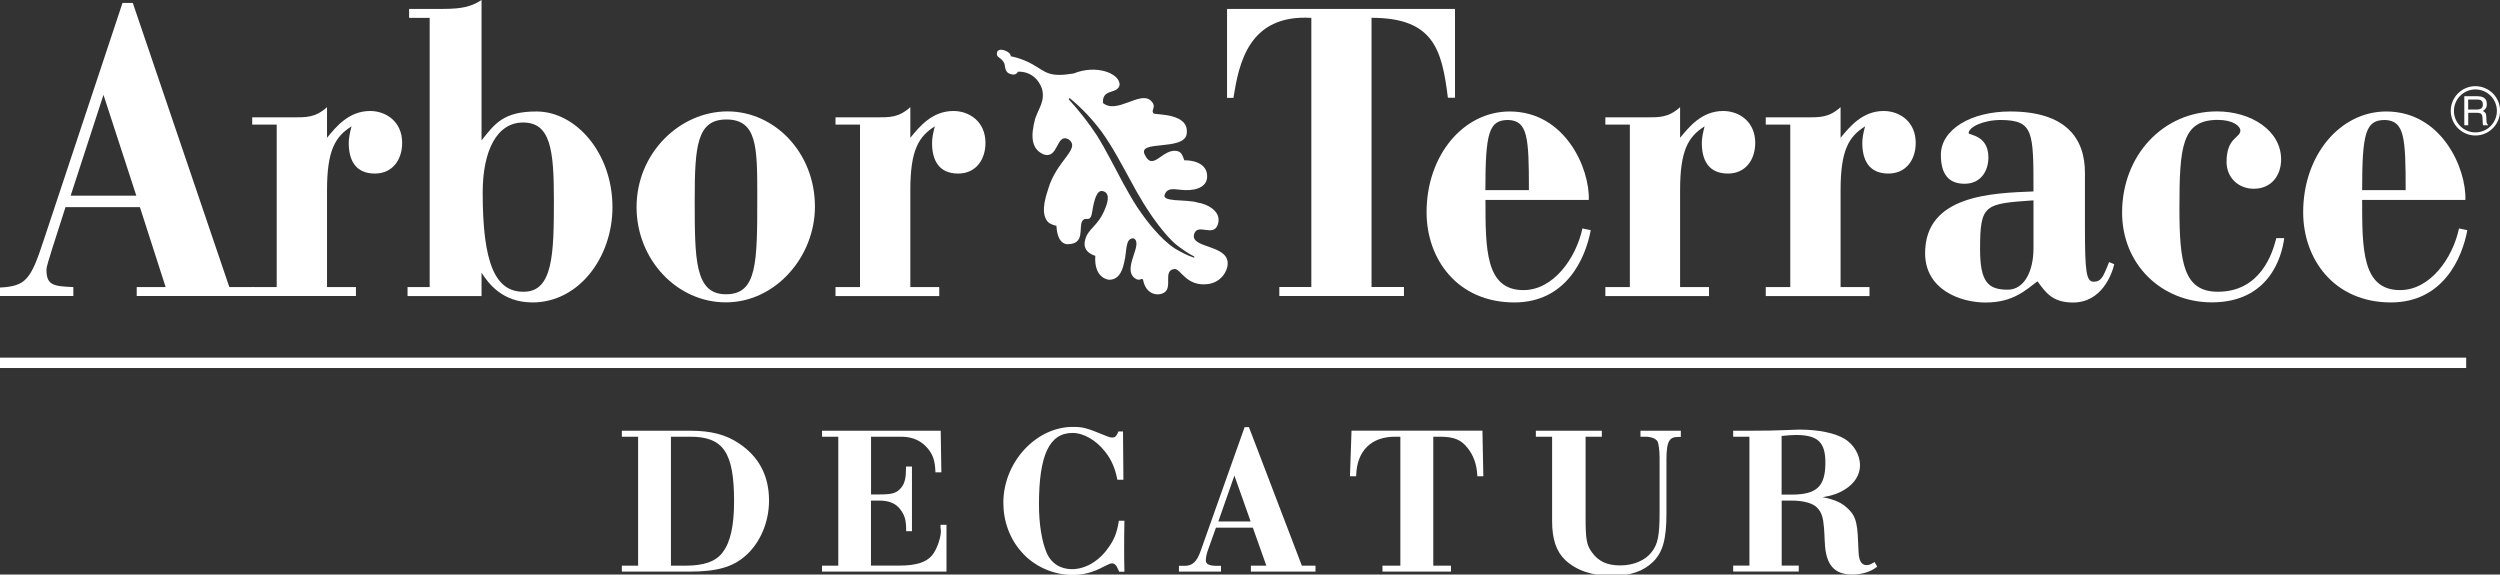<?xml version="1.0" encoding="utf-8"?>
<!-- Generator: Adobe Illustrator 26.4.1, SVG Export Plug-In . SVG Version: 6.00 Build 0)  -->
<svg version="1.1" id="Layer_1" xmlns="http://www.w3.org/2000/svg" xmlns:xlink="http://www.w3.org/1999/xlink" x="0px" y="0px"
	 viewBox="0 0 306.1 70.35" style="enable-background:new 0 0 306.1 70.35;" xml:space="preserve">
<rect x="0" y="0" width="306.1" height="70.35" fill="#333333" stroke="none"/>
<style type="text/css">
	.st0{fill:#FFFFFF;}
</style>
<g>
	<rect y="43.79" class="st0" width="301.96" height="1.27"/>
	<g>
		<g>
			<path class="st0" d="M-0.07,35.21c3.25-0.16,3.83-0.94,5.43-5.83L15,0.36h1.26l11.82,34.79h3v1.09H16.74v-1.09h3.54l-3.15-9.79
				H8.02l-1.7,5.31c-0.24,0.88-0.63,1.87-0.63,2.4c0,1.88,0.92,1.98,3.29,2.08v1.09h-9.06V35.21z M12.67,11.61L8.65,23.96h8.04
				L12.67,11.61z"/>
			<path class="st0" d="M30.88,14.37h4.8c1.84,0,2.91,0.05,4.36-1.25v3.75c1.11-1.35,2.66-3.28,5.28-3.28
				c1.89,0,3.92,1.25,3.92,3.91c0,2.03-1.16,3.75-3.34,3.75c-2.47,0-3.2-1.77-3.2-3.75c0-0.62,0.15-1.3,0.34-2.03
				c-1.99,1.25-3,2.92-3,7.81v11.87h3.54v1.09H30.88v-1.09h3V15.26h-3V14.37z"/>
			<path class="st0" d="M49.9,35.15h2.71V2.19h-2.52V1.09h4.12c2.47,0,3.54-0.31,4.75-1.09v17.19c1.65-2.08,2.71-3.54,6.73-3.54
				c4.8,0,9.3,5.05,9.3,11.72c0,6.14-4.12,11.66-9.78,11.66c-3.68,0-5.38-2.29-6.25-3.64v2.86H49.9V35.15z M64.04,15
				c-3.2,0-4.94,3.44-4.94,8.59c0,8.54,1.5,12.19,5.04,12.13c3.58,0,3.68-4.69,3.68-11.25C67.82,18.28,67.39,15,64.04,15z"/>
			<path class="st0" d="M77.94,25.36c0-6.61,5.28-11.72,11.14-11.72c5.72,0,10.7,5,10.7,11.66c0,6.15-4.84,11.72-10.9,11.72
				C82.88,37.03,77.94,31.77,77.94,25.36z M88.94,14.63c-3.58,0-3.88,3.18-3.88,9.79c0,7.34,0,11.61,3.83,11.61
				c3.83,0,3.83-3.85,3.83-12.03C92.72,18.07,92.72,14.63,88.94,14.63z"/>
			<path class="st0" d="M102.3,14.37h4.8c1.84,0,2.91,0.05,4.36-1.25v3.75c1.11-1.35,2.66-3.28,5.28-3.28
				c1.89,0,3.92,1.25,3.92,3.91c0,2.03-1.16,3.75-3.34,3.75c-2.47,0-3.2-1.77-3.2-3.75c0-0.62,0.15-1.3,0.34-2.03
				c-1.99,1.25-3,2.92-3,7.81v11.87h3.54v1.1H102.3v-1.1h3V15.26h-3V14.37z"/>
		</g>
		<g>
			<path class="st0" d="M150.25,1.09h27.9v10.88c-0.24,0-0.87,0-0.87,0c-0.73-5.89-1.74-9.79-9.35-9.79v32.96h3.97v1.1h-15.26v-1.1
				h3.92V2.19c-7.7-0.47-8.87,5.62-9.54,9.79h-0.78V1.09z"/>
			<path class="st0" d="M181.88,24.48c0,6.04,0,11.04,4.65,11.04c3.68,0,6.44-3.91,7.22-7.55l1.02,0.21c-0.63,3.44-3,8.85-9.35,8.85
				c-6.98,0-10.75-5.31-10.75-11.04c0-7.03,4.55-12.34,10.17-12.34c6.83,0,9.83,7.03,9.69,10.83H181.88z M184.68,14.69
				c-2.37,0-2.81,1.51-2.81,8.59h5.33C187.2,16.82,187.06,14.79,184.68,14.69z"/>
			<path class="st0" d="M196.55,14.37h4.8c1.84,0,2.91,0.05,4.36-1.25v3.75c1.12-1.35,2.66-3.28,5.28-3.28
				c1.89,0,3.92,1.25,3.92,3.91c0,2.03-1.16,3.75-3.34,3.75c-2.47,0-3.2-1.77-3.2-3.75c0-0.62,0.15-1.3,0.34-2.03
				c-1.99,1.25-3,2.92-3,7.81v11.87h3.54v1.1h-12.69v-1.1h3V15.26h-3V14.37z"/>
			<path class="st0" d="M216.2,14.37H221c1.84,0,2.91,0.05,4.36-1.25v3.75c1.12-1.35,2.67-3.28,5.28-3.28
				c1.89,0,3.92,1.25,3.92,3.91c0,2.03-1.16,3.75-3.34,3.75c-2.47,0-3.2-1.77-3.2-3.75c0-0.62,0.14-1.3,0.34-2.03
				c-1.99,1.25-3,2.92-3,7.81v11.87h3.54v1.1H216.2v-1.1h3V15.26h-3V14.37z"/>
			<path class="st0" d="M248.98,23.44c0-7.34,0-8.7-3.97-8.75c-2.23,0-3.97,0.89-3.97,1.61c0,0.26,2.42,0.21,2.42,2.97
				c0,1.77-1.02,3.23-2.91,3.23c-1.94,0-2.91-1.15-2.91-3.54c0-3.07,3.63-5.31,8.48-5.31c6.88,0,9.16,3.33,9.16,7.5v6.67
				c0,5.42,0.15,6.67,1.07,6.67c0.92,0,1.16-0.57,1.89-2.4l0.63,0.26c-0.29,1.25-1.55,4.69-5.04,4.69c-2.52,0-3.34-1.2-4.36-2.6
				c-1.45,1.09-3,2.6-6.35,2.6c-3.15,0-7.41-1.61-7.41-6.04C235.71,23.85,243.99,23.64,248.98,23.44z M248.98,30.41v-5.88
				c-6.01,0.42-6.54,0.47-6.54,5.99c0,4.06,1.02,4.95,3.39,4.95C247.87,35.47,248.98,33.17,248.98,30.41z"/>
			<path class="st0" d="M278.71,29.16h0.97c-0.29,2.34-1.89,7.86-8.86,7.86c-6.15,0-10.99-4.63-10.99-10.99
				c0-7.03,5.04-12.39,11.62-12.39c4.17,0,7.85,2.34,7.85,5.88c0,1.98-1.21,3.59-3.34,3.59c-1.94,0-3.34-1.41-3.34-3.28
				c0-3.02,1.69-2.92,1.69-3.85c0-0.52-0.87-1.3-2.76-1.3c-4.41,0-4.7,3.28-4.7,10.83c0,6.67,0.53,10.21,4.7,10.21
				C276.73,35.73,278.23,31.09,278.71,29.16z"/>
			<path class="st0" d="M289.22,24.48c0,6.04,0,11.04,4.65,11.04c3.68,0,6.44-3.91,7.21-7.55l1.02,0.21c-0.63,3.44-3,8.85-9.35,8.85
				c-6.98,0-10.75-5.31-10.75-11.04c0-7.03,4.55-12.34,10.17-12.34c6.83,0,9.83,7.03,9.69,10.83H289.22z M292.03,14.69
				c-2.37,0-2.81,1.51-2.81,8.59h5.33C294.55,16.82,294.4,14.79,292.03,14.69z"/>
			<g>
				<g>
					<path class="st0" d="M301.72,11.78h1.62c0.27,0,0.49,0.04,0.66,0.12c0.33,0.15,0.49,0.43,0.49,0.84c0,0.21-0.04,0.39-0.13,0.52
						c-0.09,0.14-0.21,0.24-0.37,0.33c0.14,0.06,0.24,0.13,0.31,0.22c0.07,0.09,0.11,0.24,0.12,0.45l0.02,0.48
						c0,0.14,0.02,0.24,0.03,0.3c0.03,0.11,0.08,0.19,0.16,0.22v0.08h-0.59c-0.02-0.03-0.03-0.07-0.04-0.12
						c-0.01-0.05-0.02-0.14-0.02-0.28l-0.03-0.59c-0.01-0.23-0.09-0.39-0.25-0.47c-0.09-0.04-0.23-0.07-0.42-0.07h-1.07v1.53h-0.48
						V11.78z M303.29,13.41c0.22,0,0.39-0.05,0.52-0.14c0.13-0.09,0.19-0.25,0.19-0.49c0-0.25-0.09-0.43-0.27-0.52
						c-0.1-0.05-0.22-0.07-0.38-0.07h-1.15v1.22H303.29z"/>
				</g>
				<path class="st0" d="M303.09,16.59c-1.66,0-3.02-1.35-3.02-3.02c0-1.66,1.35-3.02,3.02-3.02c1.66,0,3.02,1.35,3.02,3.02
					C306.1,15.24,304.75,16.59,303.09,16.59z M303.09,10.95c-1.45,0-2.63,1.18-2.63,2.63c0,1.45,1.18,2.63,2.63,2.63
					c1.45,0,2.63-1.18,2.63-2.63C305.72,12.13,304.54,10.95,303.09,10.95z"/>
			</g>
		</g>
		<path class="st0" d="M127.57,10.83c-0.84-2.23-2.86-2.05-2.86-2.05c-0.14-0.04-0.15,0.37-0.69,0.35
			c-0.87-0.13-0.91-0.55-1.03-1.33c-0.42-0.89-1.04-0.67-0.92-1.36c0.13-0.76,1.76-0.12,1.68,0.45c0,0,1.21,0.18,2.63,0.96
			c1.72,0.98,2.01,1.65,5.07,1.15c2.76-1.13,5.63-0.04,5.64,1.37c-0.2,1.23-2.17,0.4-2.04,2.24c1.67,1.41,4.5-1.47,5.82-0.32
			c0.87,0.79-0.02,1.17,0.37,1.59c0.21,0.23,4.49-0.12,4.05,2.57c-0.4,2.03-5.94,0.7-5.15,2.43c0.98,2.19,2.11-0.59,3.84-0.41
			c0.68,0.07,0.79,0.53,1.03,1.16c0,0,2.27-0.11,2.73,1.44c0.31,1.32-0.52,2.09-2.09,2.2c-1.43,0.1-2.53-0.52-2.99,0.44
			c-0.64,1.11,2.52,0.64,3.98,1.09c1.16,0.17,3.01,1.08,2.47,2.69c-0.53,1.59-2.45-0.2-2.89,1.14c-0.58,1.8,4.1,1.28,4.1,3.61
			c0,1.05-0.89,2.31-2.33,2.53c-2.77,0.4-3.42-1.92-4.19-1.83c-1.49,0.16-0.12,2.31-1.33,2.93c-0.75,0.39-2.16,0.21-2.51-1.6
			c-0.14-0.36-0.37,0.26-1-0.2c-1.63-1.17,1.13-4.26-0.17-4.89c-1.06-0.03-0.78,1.58-1.15,2.96c-0.09,0.36-0.38,2.16-1.86,2.11
			c0,0-1.86-0.11-1.67-2.93c0,0-1.6-0.37-1.27-1.84c0.32-1.55,1.62-1.68,2.51-4.03c0.4-0.97,0.49-1.91-0.38-2.06
			c-0.65-0.11-1,1.01-1.24,2.54c-0.24,1.53-0.82,0.42-1.24,1.18c-0.42,0.77,0.39,2.77-1.75,2.79c0,0-1.27,0.17-1.39-2.26
			c0,0-0.63-0.09-1.04-0.46c-0.45-0.53-0.85-1.46,0.02-4c1.03-3.6,4.11-4.98,2.48-6.14c-1.54-0.74-1.18,2.52-3.06,1.85
			c-1.5-0.67-1.57-2.24-1-4.37C127.24,13.12,127.98,12.35,127.57,10.83z M146.14,31.53c0.04,0.02,0.08,0,0.1-0.04
			c0.02-0.04,0-0.08-0.04-0.1l-0.01,0c-0.73-0.37-1.39-0.84-2.04-1.33c-0.85-0.67-1.56-1.55-2.25-2.42
			c-1.36-1.77-2.49-3.68-3.55-5.67c-1.09-1.98-2.13-3.99-3.48-5.86c-1.12-1.5-2.41-2.87-3.84-4.05l0,0c-0.04-0.04-0.1-0.04-0.14,0
			c-0.04,0.04-0.04,0.1,0,0.14l0,0c1.24,1.36,2.38,2.81,3.38,4.33c0.59,0.94,1.14,1.92,1.66,2.91l1.59,2.99
			c0.55,0.99,1.1,1.99,1.73,2.95c0.64,0.95,1.32,1.88,2.08,2.74c0.76,0.86,1.57,1.69,2.56,2.33
			C144.6,30.86,145.35,31.27,146.14,31.53L146.14,31.53z"/>
	</g>
	<g>
		<g>
			<g>
				<path class="st0" d="M84.32,69.99h-8.18v-0.73h1.99V53.47h-1.99v-0.73h8.41c2.52,0,4.35,0.48,5.93,1.55
					c2.44,1.62,3.68,3.97,3.68,6.99c0,2.6-1.04,5.09-2.77,6.67C89.75,69.44,87.83,69.99,84.32,69.99z M82.15,69.26h1.79
					c2.28,0,3.72-0.52,4.54-1.63c0.95-1.22,1.4-3.26,1.4-6.25c0-5.99-1.31-7.91-5.38-7.91h-2.35V69.26z"/>
			</g>
			<g>
				<path class="st0" d="M115.89,69.99h-15.24v-0.73h1.99V53.47h-1.99v-0.73h14.53l0.08,5.09h-0.73l0-0.12
					c-0.05-1.22-0.27-1.94-0.82-2.66c-0.82-1.06-1.93-1.58-3.39-1.58h-3.67v7.07h0.97c1.7,0,2.19-0.16,2.78-0.9
					c0.38-0.5,0.53-1.16,0.53-2.27v-0.25h0.73v7.92h-0.71v-0.28c-0.02-1.15-0.19-1.7-0.74-2.42c-0.54-0.71-1.37-1.05-2.6-1.05h-0.97
					v7.96h3.5c2.01,0,3.27-0.4,3.98-1.25c0.61-0.71,1.19-2.44,1.07-3.19c-0.03-0.13-0.03-0.22-0.03-0.25v-0.3h0.73V69.99z"/>
			</g>
			<g>
				<path class="st0" d="M131.32,70.4c-2.37,0-4.77-1.09-6.27-2.85c-1.42-1.6-2.2-3.73-2.2-6c0-4.94,3.98-9.28,8.51-9.28
					c1.24,0,1.65,0.11,4.02,1.08c0.36,0.16,0.59,0.22,0.79,0.22c0.3,0,0.47-0.08,0.68-0.54l0.08-0.2h0.57l0.05,5.91h-0.74l-0.02-0.1
					c-0.27-1.35-0.72-2.37-1.46-3.31c-1.11-1.43-2.65-2.32-4.01-2.32c-2.84,0-4.11,2.71-4.11,8.77c0,2.34,0.34,4.48,0.93,5.87
					c0.52,1.28,1.67,2.04,3.1,2.04c1.65,0,3.32-0.98,4.46-2.62c0.73-1,1.05-1.82,1.28-3.21l0.02-0.1h0.67l0,0.13
					c-0.03,1.5-0.03,2.41-0.03,3.36c0,0.47,0,1.45,0.03,2.62l0,0.13h-0.64l-0.03-0.08c-0.34-0.81-0.54-0.94-0.88-0.94
					c-0.14,0-0.27,0.04-0.96,0.39C133.87,70.07,132.64,70.4,131.32,70.4z"/>
			</g>
			<g>
				<path class="st0" d="M161.08,69.99h-7.92v-0.73h1.89l-1.65-4.65h-4.52l-0.99,2.77c-0.15,0.42-0.25,0.92-0.25,1.23
					c0,0.31,0.15,0.67,1.33,0.67h0.53v0.71h-5.15v-0.71h0.69c0.97,0,1.5-0.5,1.97-1.83l5.38-15.15h0.53l0.03,0.08l6.45,16.88h1.67
					V69.99z M149.17,63.85h3.96l-1.99-5.62L149.17,63.85z"/>
			</g>
			<g>
				<path class="st0" d="M177.65,69.99h-8.38v-0.73h2.19V53.47h-0.64c-2.93,0-4.67,1.72-4.77,4.72l0,0.12h-0.76l0.19-5.58h16.03
					l0.11,5.58h-0.73l-0.01-0.12c-0.07-1.32-0.45-2.4-1.15-3.29c-0.82-1.07-1.7-1.43-3.47-1.43h-0.77v15.79h2.17V69.99z"/>
			</g>
			<g>
				<path class="st0" d="M197.36,70.5c-2.43,0-4.34-0.65-5.7-1.92c-1.11-1.05-1.62-2.57-1.62-4.78V53.47h-1.99v-0.73h8.08v0.73
					h-1.99v9.79c0,2.78,0.12,3.47,0.77,4.36c0.79,1.11,1.86,1.61,3.47,1.61c1.61,0,3.04-0.6,3.83-1.61
					c0.78-0.98,0.99-2.03,0.99-4.87v-6.73c0-0.87-0.13-1.73-0.24-1.96c-0.23-0.37-0.8-0.59-1.52-0.59h-0.58v-0.73h4.94v0.76h-0.3
					c-1.03,0-1.46,0.38-1.46,2.76v6.63c0,3.13-0.45,4.73-1.64,5.9C201.2,69.96,199.6,70.5,197.36,70.5z"/>
			</g>
			<g>
				<path class="st0" d="M226.79,70.35c-2.22,0-3.26-1.22-3.36-3.95l-0.02-0.31c-0.02-0.33-0.03-0.59-0.03-0.69l-0.05-0.78
					c-0.1-1.27-0.29-1.85-0.78-2.4c-0.53-0.6-1.68-0.93-3.25-0.93h-1.15v7.96h2.09v0.73h-8.03v-0.73h1.99V53.47h-1.99v-0.73h1.83
					c2.27,0,3.34-0.03,4.64-0.08l0.74-0.03c0.41-0.01,0.71-0.03,0.9-0.03c2.34,0,4.36,0.42,5.55,1.14c1.14,0.71,1.87,1.98,1.87,3.22
					c0,1.17-0.65,2.22-1.84,2.96c-0.78,0.49-1.57,0.77-2.76,0.96c1.14,0.19,2.1,0.56,2.72,1.05c1.29,1.05,1.55,1.77,1.65,4.5
					l0.05,1.15c0.06,1.45,0.6,1.61,1,1.61c0.23,0,0.43-0.05,0.85-0.31l0.11-0.07l0.32,0.56l-0.08,0.07
					C229.08,70,227.92,70.35,226.79,70.35z M218.14,60.56h1.2c3.11,0,4.16-0.99,4.16-3.93c0-2.49-0.94-3.37-3.6-3.37
					c-0.47,0-1.03,0.04-1.76,0.12V60.56z"/>
			</g>
		</g>
	</g>
</g>
</svg>
